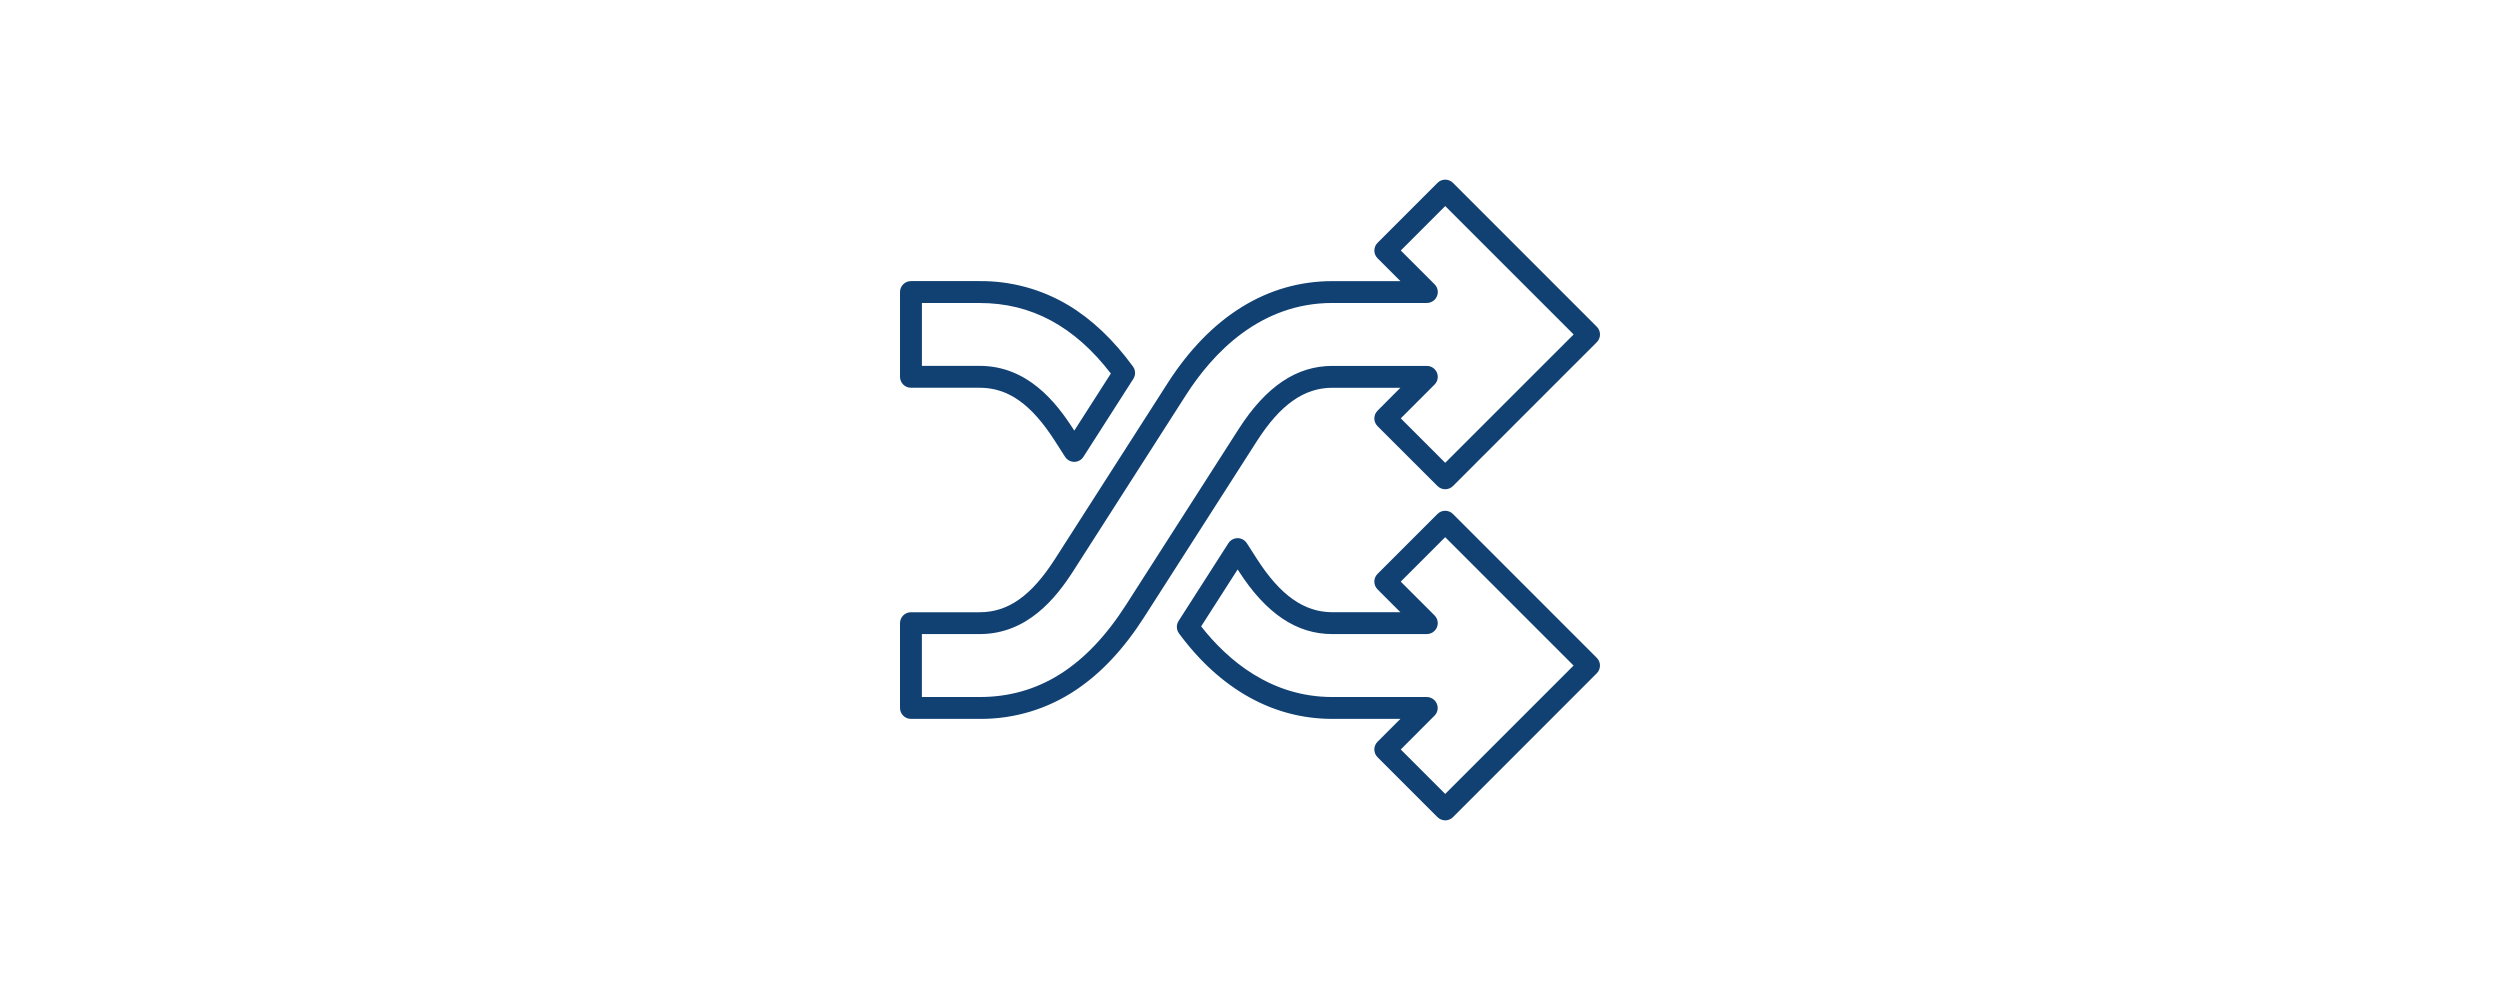 <?xml version="1.0" encoding="utf-8"?>
<!-- Generator: Adobe Illustrator 24.3.0, SVG Export Plug-In . SVG Version: 6.00 Build 0)  -->
<svg version="1.1" id="Ebene_1" xmlns="http://www.w3.org/2000/svg" xmlns:xlink="http://www.w3.org/1999/xlink" x="0px" y="0px"
	 viewBox="0 0 7086.6 2834.6" style="enable-background:new 0 0 7086.6 2834.6;" xml:space="preserve">
<style type="text/css">
	.st0{fill:#114172;}
</style>
<g>
	<path class="st0" d="M4096.6,2325.4c-8.2,0-16.1-3.3-21.9-9.1l-169.9-169.9c-12.1-12.1-12.1-31.7,0-43.8c0,0,0,0,0,0l64.8-64.8
		h-193c-167.2,0-317.5-83.8-434.6-242.3c-7.6-10.3-8.1-24.3-1.2-35.2l141.3-220.6c9.2-14.4,28.4-18.6,42.8-9.4
		c3.8,2.4,7,5.6,9.4,9.4l29.1,45.4c65.9,102.5,133.4,150.3,213.2,150.3h193l-64.8-64.8c-12.1-12.1-12.1-31.7,0-43.8c0,0,0,0,0,0
		l169.9-169.9c12.1-12.1,31.7-12.1,43.8,0l407.8,407.8c12.1,12.1,12.1,31.7,0,43.8l-407.7,407.9c-5.8,5.8-13.7,9.1-21.9,9.1V2325.4z
		 M3970.6,2124.5l126,126l363.9-363.9l-363.9-363.9l-126,126l95.9,95.8c12.1,12.1,12.1,31.8-0.1,43.8c-5.8,5.8-13.7,9-21.8,9.1h-268
		c-101.5,0-188.2-58.5-265.3-178.6l-3-4.7l-103.5,161.5c74.7,95.1,196.9,200.2,371.8,200.2h267.9c17.1,0.1,30.9,14,30.9,31.1
		c0,8.1-3.2,15.8-8.9,21.6L3970.6,2124.5z M2777,2037.8h-194.8c-17.1,0-31-13.9-31-31v-240.3c0-17.1,13.9-31,31-31h194.7
		c80.8,0,146.5-46.5,213.2-150.3l319.5-498.7c121.3-189.5,282.9-289.6,467.2-289.6h192.9l-64.8-64.8c-12.1-12.1-12.1-31.7,0-43.8
		c0,0,0,0,0,0l169.9-170c12.1-12.1,31.7-12.1,43.8,0l407.8,407.9c12.1,12.1,12.1,31.7,0,43.8l-407.8,407.8
		c-12.1,12.1-31.7,12.1-43.8,0c0,0,0,0,0,0L3904.8,1208c-12.1-12.1-12.1-31.7,0-43.8c0,0,0,0,0,0l64.8-65h-193
		c-79.8,0-147.3,47.7-213.2,150.3L3244,1748.2c-58.1,90.9-121.3,158.5-192.8,206.7c-80.9,54.8-176.6,83.7-274.3,82.9H2777z
		 M2613.2,1975.8h163.7c166.6,0,302.3-85.3,414.9-261.1l319.5-498.7c77.1-120.3,163.8-178.8,265.4-178.8h267.9c17.1,0,31,13.9,31,31
		c0,8.2-3.3,16.1-9.1,21.9l-95.8,95.8l126,126L4460.7,948l-364-363.9l-126,126l95.9,95.8c12.1,12.1,12.1,31.7,0,43.8
		c-5.8,5.8-13.7,9.1-21.9,9.1h-268c-204.7,0-338.7,141.9-414.9,261l-319.5,498.9c-49.2,76.6-130.2,178.7-265.4,178.7h-163.7V1975.8z
		 M3045.2,1309.2c-10.6,0-20.4-5.4-26.1-14.3l-29.1-45.4c-66.7-104-132.3-150.4-213.1-150.4h-194.7c-17.1,0-31-13.9-31-31V827.8
		c0-17.1,13.9-31,31-31h194.7c88.4-0.7,175.3,22.9,251.2,68.2c66.6,39.9,128.4,98.4,183.5,174c7.5,10.3,7.9,24.1,1,34.9
		l-141.4,220.9C3065.6,1303.8,3055.7,1309.1,3045.2,1309.2L3045.2,1309.2z M2613.2,1037.1h163.7c135.1,0,216.1,102.1,265.3,178.9
		l3,4.7l103.7-161.9c-103.7-134.4-225.6-199.9-372-199.9h-163.6V1037.1z"/>
</g>
</svg>
